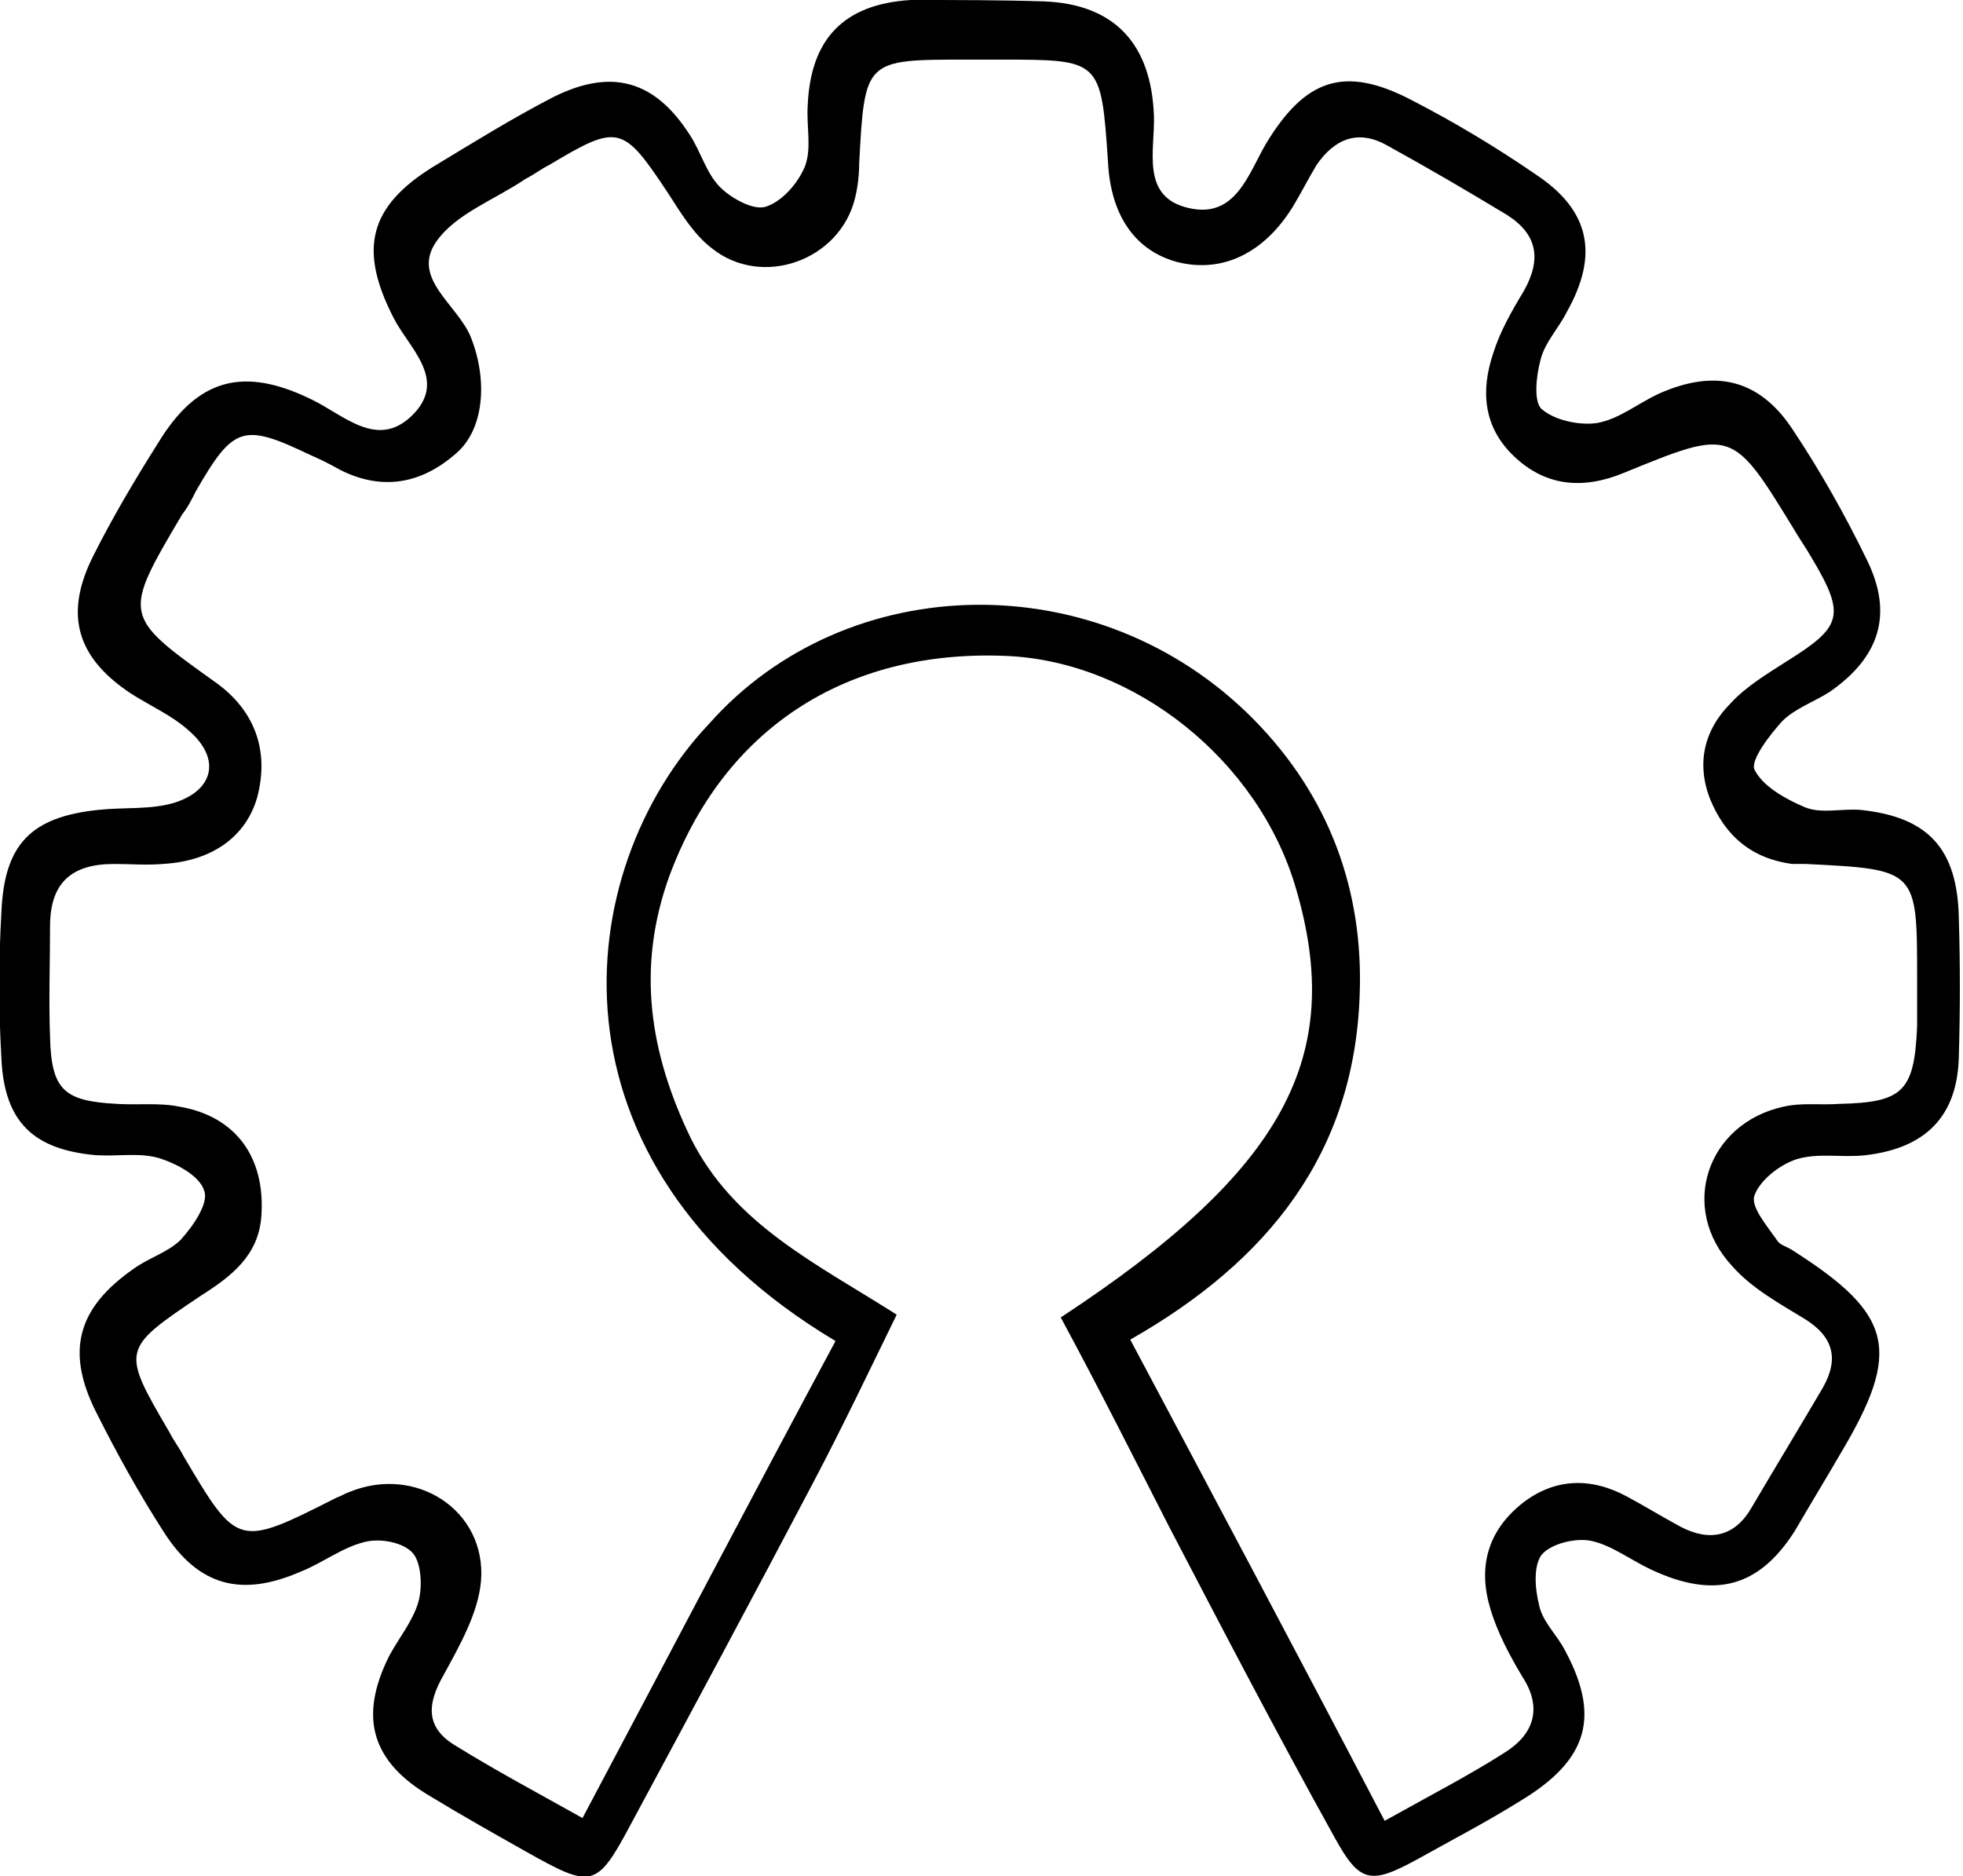 <svg width="113" height="108" viewBox="0 0 113 108" fill="none" xmlns="http://www.w3.org/2000/svg">
<g clip-path="url(#clip0_14084_24030)">
<path d="M61.062 75.832C73.946 67.37 77.467 60.825 74.586 51.087C72.426 43.743 65.303 38.075 57.941 37.756C48.657 37.357 41.615 41.987 38.494 50.528C36.653 55.716 37.373 60.585 39.774 65.534C42.255 70.483 46.977 72.718 51.618 75.672C50.018 78.945 48.497 82.138 46.816 85.33C43.375 91.876 39.854 98.421 36.333 104.967C34.332 108.718 34.092 108.718 30.251 106.563C28.41 105.525 26.569 104.488 24.729 103.37C21.367 101.375 20.647 98.82 22.408 95.308C22.968 94.27 23.768 93.313 24.088 92.195C24.329 91.317 24.249 89.96 23.768 89.401C23.208 88.763 21.848 88.523 20.967 88.763C19.687 89.082 18.567 89.96 17.366 90.439C13.925 91.956 11.444 91.317 9.443 88.204C8.003 85.969 6.722 83.654 5.522 81.259C3.761 77.747 4.482 75.273 7.683 73.038C8.563 72.399 9.683 72.08 10.404 71.361C11.124 70.563 12.004 69.286 11.764 68.568C11.524 67.69 10.164 66.971 9.123 66.652C8.003 66.333 6.722 66.572 5.522 66.492C1.921 66.173 0.24 64.576 0.08 60.905C-0.08 58.111 -0.08 55.317 0.08 52.523C0.24 48.612 1.761 47.016 5.682 46.616C7.122 46.457 8.643 46.616 10.004 46.217C12.324 45.499 12.725 43.663 10.884 42.066C9.923 41.188 8.643 40.63 7.523 39.911C4.402 37.836 3.681 35.361 5.362 32.009C6.482 29.774 7.763 27.619 9.123 25.463C11.364 21.792 14.005 21.073 17.926 22.989C19.767 23.867 21.688 25.863 23.688 23.947C25.849 21.871 23.528 20.035 22.648 18.279C20.647 14.368 21.207 11.894 24.969 9.579C27.21 8.222 29.53 6.785 31.851 5.588C35.212 3.911 37.693 4.63 39.694 7.743C40.334 8.701 40.654 9.978 41.455 10.776C42.095 11.415 43.375 12.133 44.096 11.894C45.056 11.574 45.936 10.537 46.336 9.579C46.736 8.541 46.416 7.264 46.496 6.067C46.657 2.235 48.577 0.239 52.419 0C55.059 0 57.62 0 60.101 0.08C64.183 0.239 66.263 2.554 66.424 6.625C66.504 8.621 65.623 11.335 68.424 11.973C71.145 12.612 71.865 9.978 72.906 8.222C75.147 4.55 77.387 3.752 81.229 5.747C83.71 7.024 86.111 8.461 88.431 10.058C91.552 12.133 92.033 14.687 90.192 17.96C89.712 18.918 88.912 19.716 88.671 20.754C88.431 21.632 88.271 23.149 88.751 23.548C89.472 24.186 90.912 24.506 91.953 24.346C93.233 24.106 94.273 23.228 95.474 22.67C98.675 21.233 101.236 21.792 103.156 24.665C104.757 27.06 106.198 29.614 107.478 32.248C108.999 35.361 108.198 37.836 105.317 39.831C104.437 40.39 103.317 40.789 102.596 41.508C101.876 42.306 100.756 43.743 100.996 44.301C101.476 45.259 102.756 45.978 103.877 46.457C104.837 46.856 105.957 46.537 107.078 46.616C110.999 47.016 112.68 48.851 112.76 52.843C112.84 55.477 112.84 58.111 112.76 60.825C112.68 64.257 110.839 66.093 107.398 66.492C106.038 66.652 104.677 66.333 103.397 66.732C102.436 67.051 101.316 67.929 100.996 68.807C100.756 69.446 101.716 70.563 102.276 71.361C102.436 71.681 102.916 71.76 103.237 72C108.999 75.672 109.479 77.747 105.957 83.654C105.077 85.171 104.197 86.608 103.317 88.124C101.236 91.397 98.675 92.035 95.074 90.359C93.873 89.8 92.753 88.922 91.552 88.683C90.672 88.523 89.312 88.843 88.751 89.481C88.271 90.12 88.351 91.397 88.591 92.355C88.751 93.233 89.472 93.951 89.952 94.749C92.193 98.741 91.472 101.295 87.471 103.69C85.55 104.887 83.55 105.925 81.549 107.042C78.908 108.479 78.268 108.399 76.827 105.765C73.546 99.858 70.425 93.871 67.304 87.885C65.303 83.973 63.302 79.982 61.062 75.832ZM79.708 104.807C82.429 103.29 84.59 102.173 86.591 100.896C88.271 99.858 88.831 98.341 87.631 96.505C86.911 95.308 86.191 93.951 85.79 92.594C85.07 90.2 85.63 88.124 87.631 86.528C89.472 85.091 91.552 85.011 93.633 86.129C94.674 86.687 95.714 87.326 96.754 87.885C98.435 88.763 99.875 88.444 100.836 86.767C102.196 84.452 103.557 82.217 104.917 79.902C105.877 78.226 105.557 76.949 103.877 75.911C102.436 75.033 100.836 74.155 99.715 72.878C96.594 69.525 98.275 64.656 102.676 63.698C103.717 63.459 104.757 63.619 105.877 63.539C109.559 63.459 110.199 62.82 110.359 59.069C110.359 58.111 110.359 57.233 110.359 56.275C110.359 50.049 110.359 50.049 103.957 49.73C103.717 49.73 103.397 49.73 103.156 49.73C100.836 49.41 99.315 48.133 98.435 45.978C97.635 43.902 98.115 41.987 99.635 40.47C100.516 39.512 101.716 38.794 102.836 38.075C106.038 36.08 106.278 35.441 104.277 32.089C103.957 31.53 103.557 30.971 103.237 30.412C99.715 24.665 99.715 24.665 93.473 27.22C91.152 28.177 88.992 28.018 87.151 26.262C85.39 24.585 85.23 22.51 85.95 20.355C86.35 19.078 86.991 17.96 87.711 16.763C88.751 14.927 88.511 13.49 86.751 12.373C84.51 11.015 82.189 9.659 79.868 8.381C78.188 7.423 76.827 7.982 75.787 9.499C75.307 10.297 74.906 11.095 74.426 11.894C72.746 14.607 70.345 15.725 67.784 15.086C65.383 14.448 63.943 12.452 63.783 9.339C63.382 3.432 63.382 3.432 57.62 3.432C56.98 3.432 56.26 3.432 55.62 3.432C49.778 3.432 49.778 3.432 49.458 9.419C49.458 10.058 49.377 10.776 49.217 11.415C48.337 15.007 43.855 16.603 40.974 14.288C39.934 13.49 39.214 12.293 38.494 11.175C35.853 7.184 35.613 7.104 31.611 9.499C31.131 9.738 30.731 10.058 30.251 10.297C28.49 11.495 26.249 12.293 25.129 13.889C23.608 16.044 26.409 17.561 27.13 19.477C28.09 21.951 27.85 24.745 26.249 26.102C24.249 27.858 22.008 28.257 19.607 27.06C19.047 26.741 18.407 26.421 17.846 26.182C14.005 24.346 13.445 24.506 11.284 28.257C11.044 28.736 10.804 29.215 10.484 29.614C7.042 35.441 7.042 35.441 12.404 39.273C14.645 40.869 15.525 43.184 14.805 45.898C14.165 48.133 12.244 49.57 9.363 49.73C8.403 49.809 7.523 49.73 6.562 49.73C4.081 49.73 2.881 50.847 2.881 53.322C2.881 55.477 2.801 57.552 2.881 59.707C2.961 62.741 3.681 63.379 6.722 63.539C7.923 63.619 9.123 63.459 10.324 63.698C13.605 64.257 15.285 66.652 15.045 70.004C14.885 72.24 13.365 73.437 11.604 74.554C6.962 77.667 6.962 77.667 9.763 82.457C10.004 82.936 10.324 83.335 10.564 83.814C13.685 89.082 13.685 89.082 19.367 86.208C19.607 86.129 19.847 85.969 20.087 85.889C23.928 84.293 28.01 86.927 27.69 90.998C27.53 92.834 26.489 94.67 25.529 96.426C24.569 98.102 24.489 99.459 26.249 100.497C28.57 101.933 30.971 103.211 33.532 104.647C38.574 95.149 43.295 86.129 48.097 77.189C30.971 66.971 32.812 50.129 40.814 41.667C48.737 32.727 63.302 32.408 72.186 41.428C76.507 45.818 78.508 51.246 78.268 57.313C77.948 66.333 73.066 72.559 65.063 77.109C69.945 86.288 74.746 95.308 79.708 104.807Z" fill="black"/>
</g>
<defs>
<clipPath id="clip0_14084_24030">
<rect width="113" height="108" fill="white"/>
</clipPath>
</defs>
</svg>
